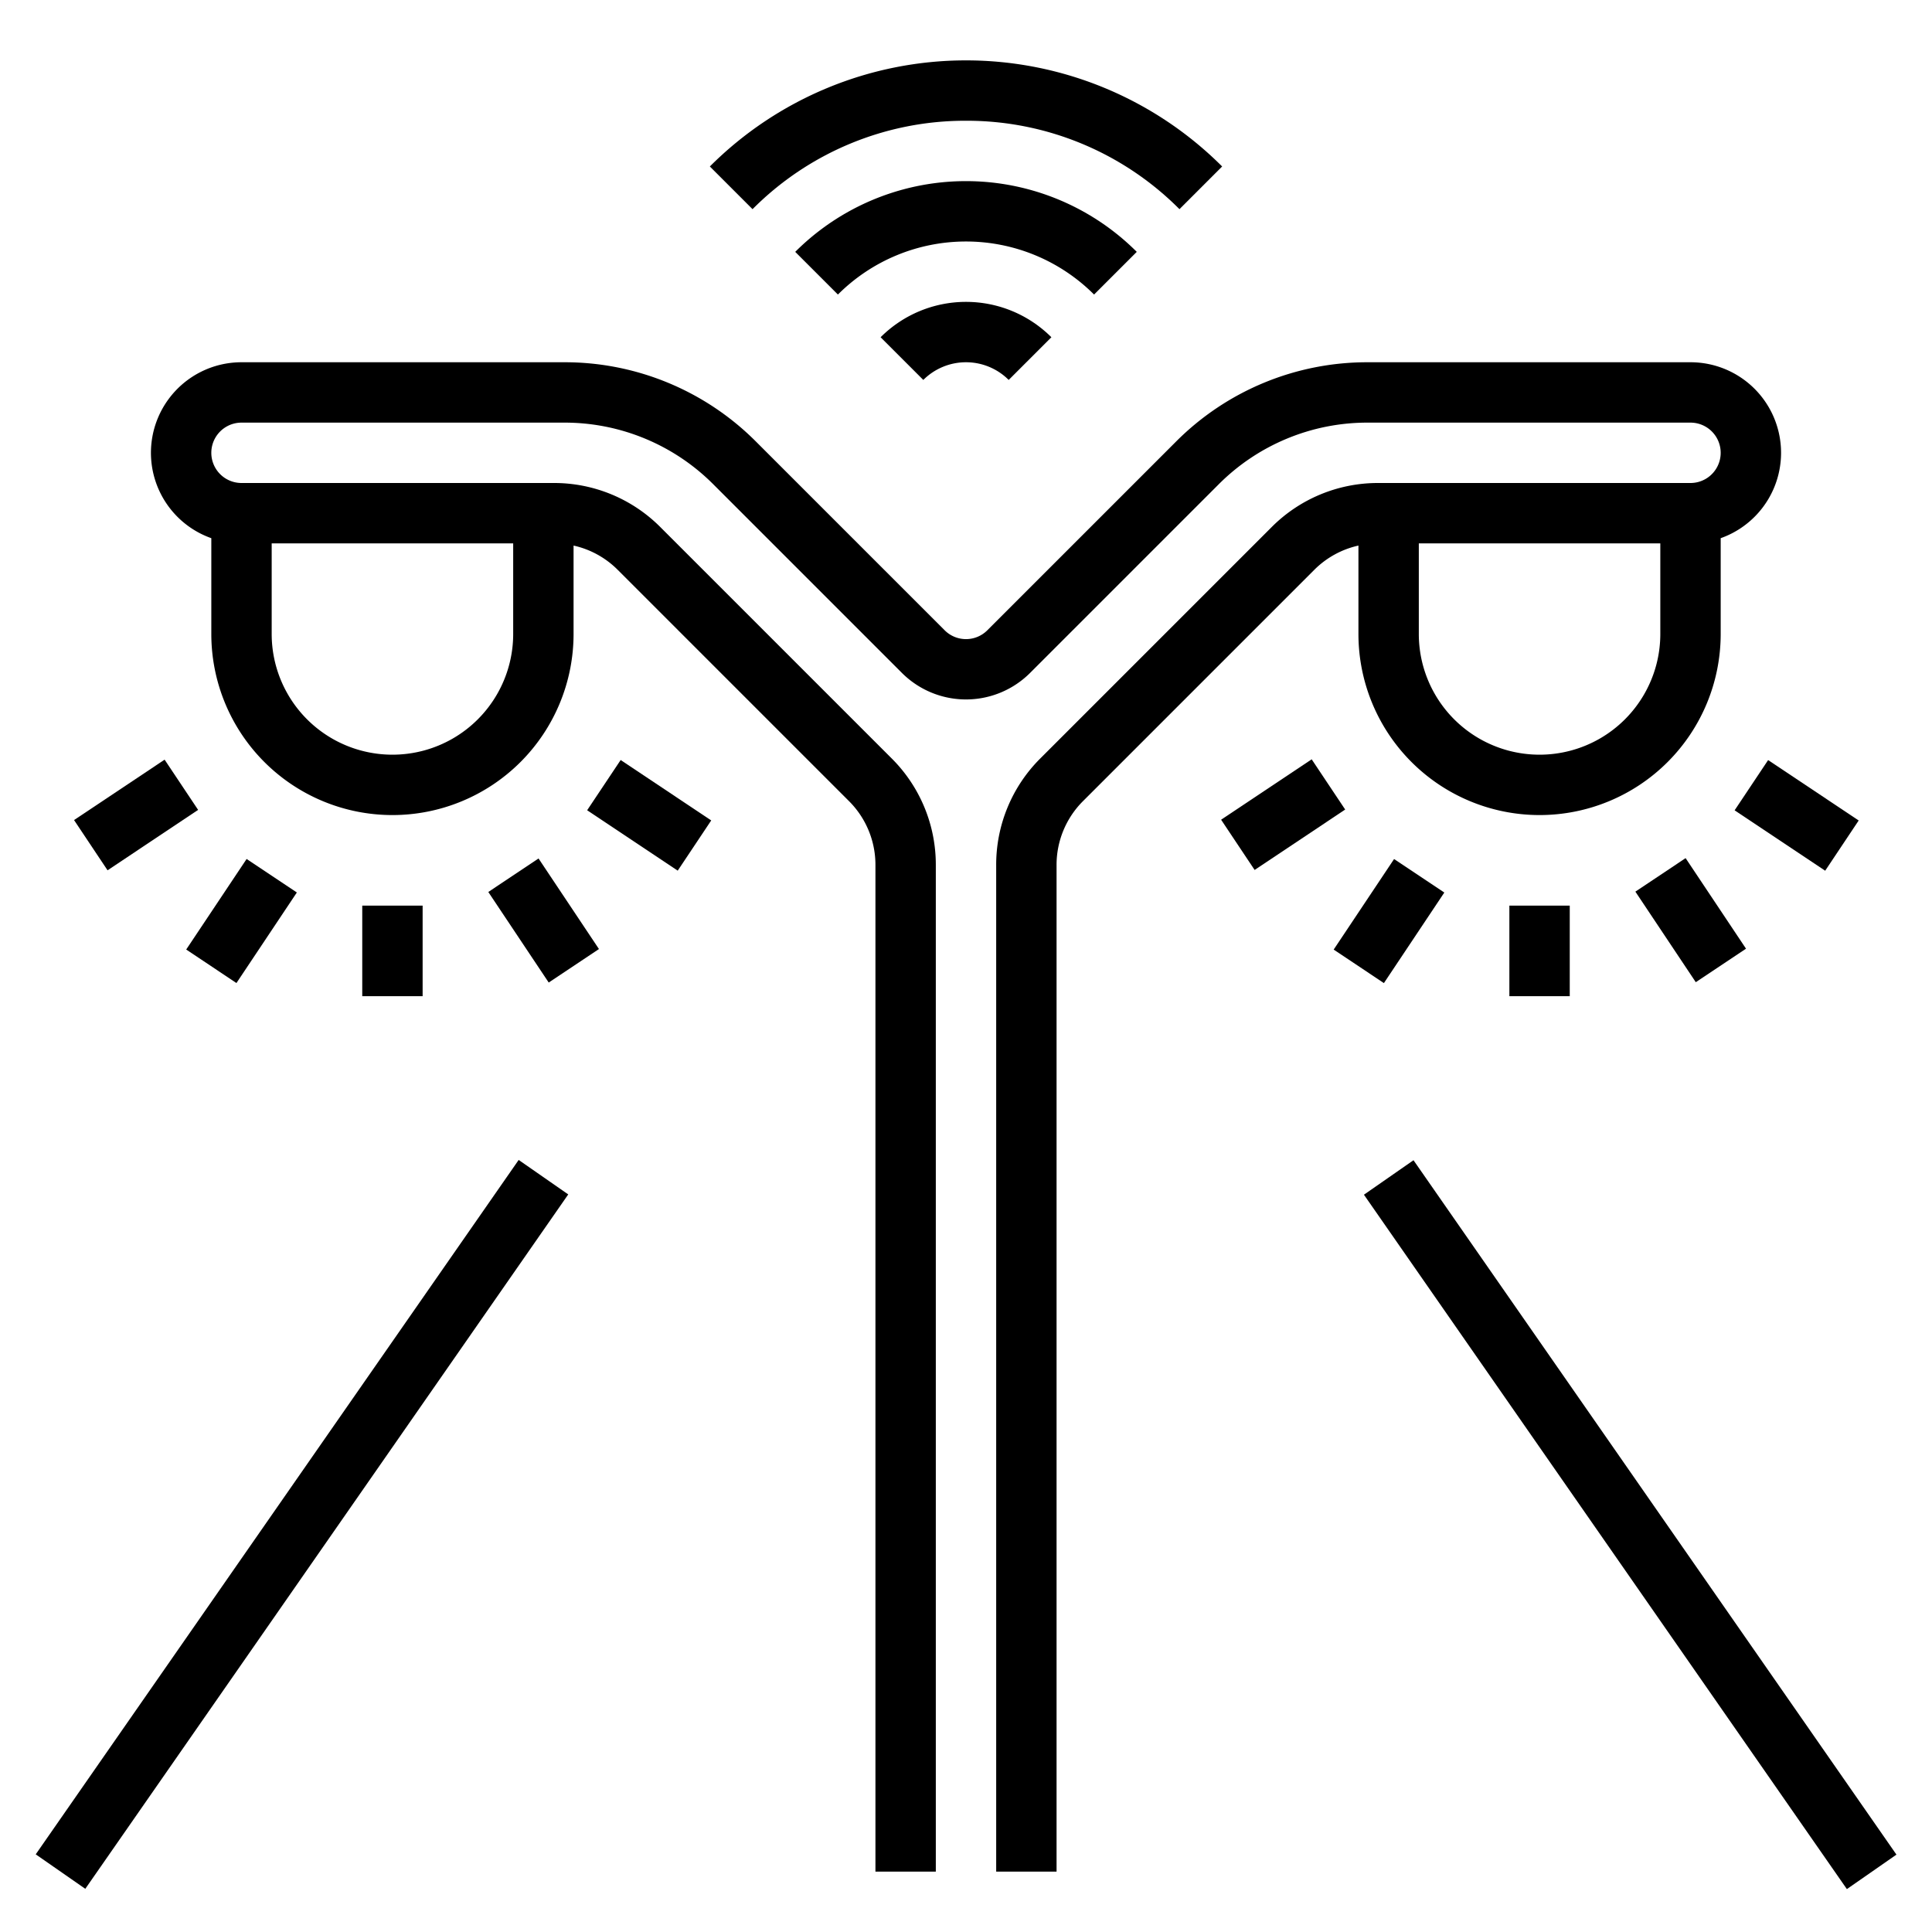 <svg height="512" viewBox="0 0 512 512" width="512" xmlns="http://www.w3.org/2000/svg"><g id="OUTLINE"><path d="m301.255 66.746a63.999 63.999 0 0 0 -90.511 0l11.314 11.312a48 48 0 0 1 67.882 0z"/><path d="m233.373 89.372 11.313 11.314a16 16 0 0 1 22.628 0l11.313-11.314a32.001 32.001 0 0 0 -45.255 0z"/><path d="m256 32a79.477 79.477 0 0 1 56.569 23.432l11.313-11.314a96.002 96.002 0 0 0 -135.765 0l11.313 11.314a79.477 79.477 0 0 1 56.569-23.432z"/><path d="m96 240h16v24h-16z"/><path d="m136 229.578h16v28.844h-16z" transform="matrix(.832 -.555 .555 .832 -111.162 120.857)"/><path d="m164 201.578h16v28.844h-16z" transform="matrix(.555 -.832 .832 .555 -103.131 239.297)"/><path d="m49.578 236h28.844v16h-28.844z" transform="matrix(.555 -.832 .832 .555 -174.521 161.904)"/><path d="m21.578 208h28.844v16h-28.844z" transform="matrix(.832 -.555 .555 .832 -113.769 56.246)"/><path d="m360 144.581v23.419a48 48 0 0 0 96 0v-25.376a23.998 23.998 0 0 0 -8-46.624h-85.49a71.531 71.531 0 0 0 -50.912 21.088l-49.941 49.941a7.998 7.998 0 0 1 -11.313 0l-49.941-49.941a71.531 71.531 0 0 0 -50.912-21.088h-85.49a23.998 23.998 0 0 0 -8 46.624v25.376a48 48 0 0 0 96 0v-23.419a23.826 23.826 0 0 1 11.716 6.449l61.254 61.253a23.848 23.848 0 0 1 7.03 16.972v266.745h16v-266.745a39.744 39.744 0 0 0 -11.716-28.285l-61.254-61.253a39.734 39.734 0 0 0 -28.285-11.717h-82.745a8 8 0 0 1 0-16h85.49a55.635 55.635 0 0 1 39.598 16.402l49.941 49.941a24.027 24.027 0 0 0 33.94 0l49.941-49.941a55.635 55.635 0 0 1 39.598-16.402h85.49a8 8 0 0 1 0 16h-82.745a39.735 39.735 0 0 0 -28.284 11.716l-61.255 61.255a39.741 39.741 0 0 0 -11.715 28.284v266.745h16v-266.745a23.845 23.845 0 0 1 7.029-16.971l61.255-61.255a23.827 23.827 0 0 1 11.715-6.448zm-288-.581h64v24a32 32 0 0 1 -64 0zm304 0h64v24a32 32 0 0 1 -64 0z"/><path d="m400 240h16v24h-16z"/><path d="m353.578 236h28.844v16h-28.844z" transform="matrix(.555 -.832 .832 .555 -39.15 414.848)"/><path d="m325.578 208h28.844v16h-28.844z" transform="matrix(.832 -.555 .555 .832 -62.712 224.875)"/><path d="m440 229.578h16v28.844h-16z" transform="matrix(.832 -.555 .555 .832 -60.105 289.485)"/><path d="m468 201.578h16v28.844h-16z" transform="matrix(.555 -.832 .832 .555 32.24 492.241)"/><path d="m-32.071 396h224.143v16h-224.143z" transform="matrix(.571 -.821 .821 .571 -297.335 238.972)"/><path d="m424 291.929h16v224.143h-16z" transform="matrix(.821 -.571 .571 .821 -153.339 319.039)"/></g></svg>